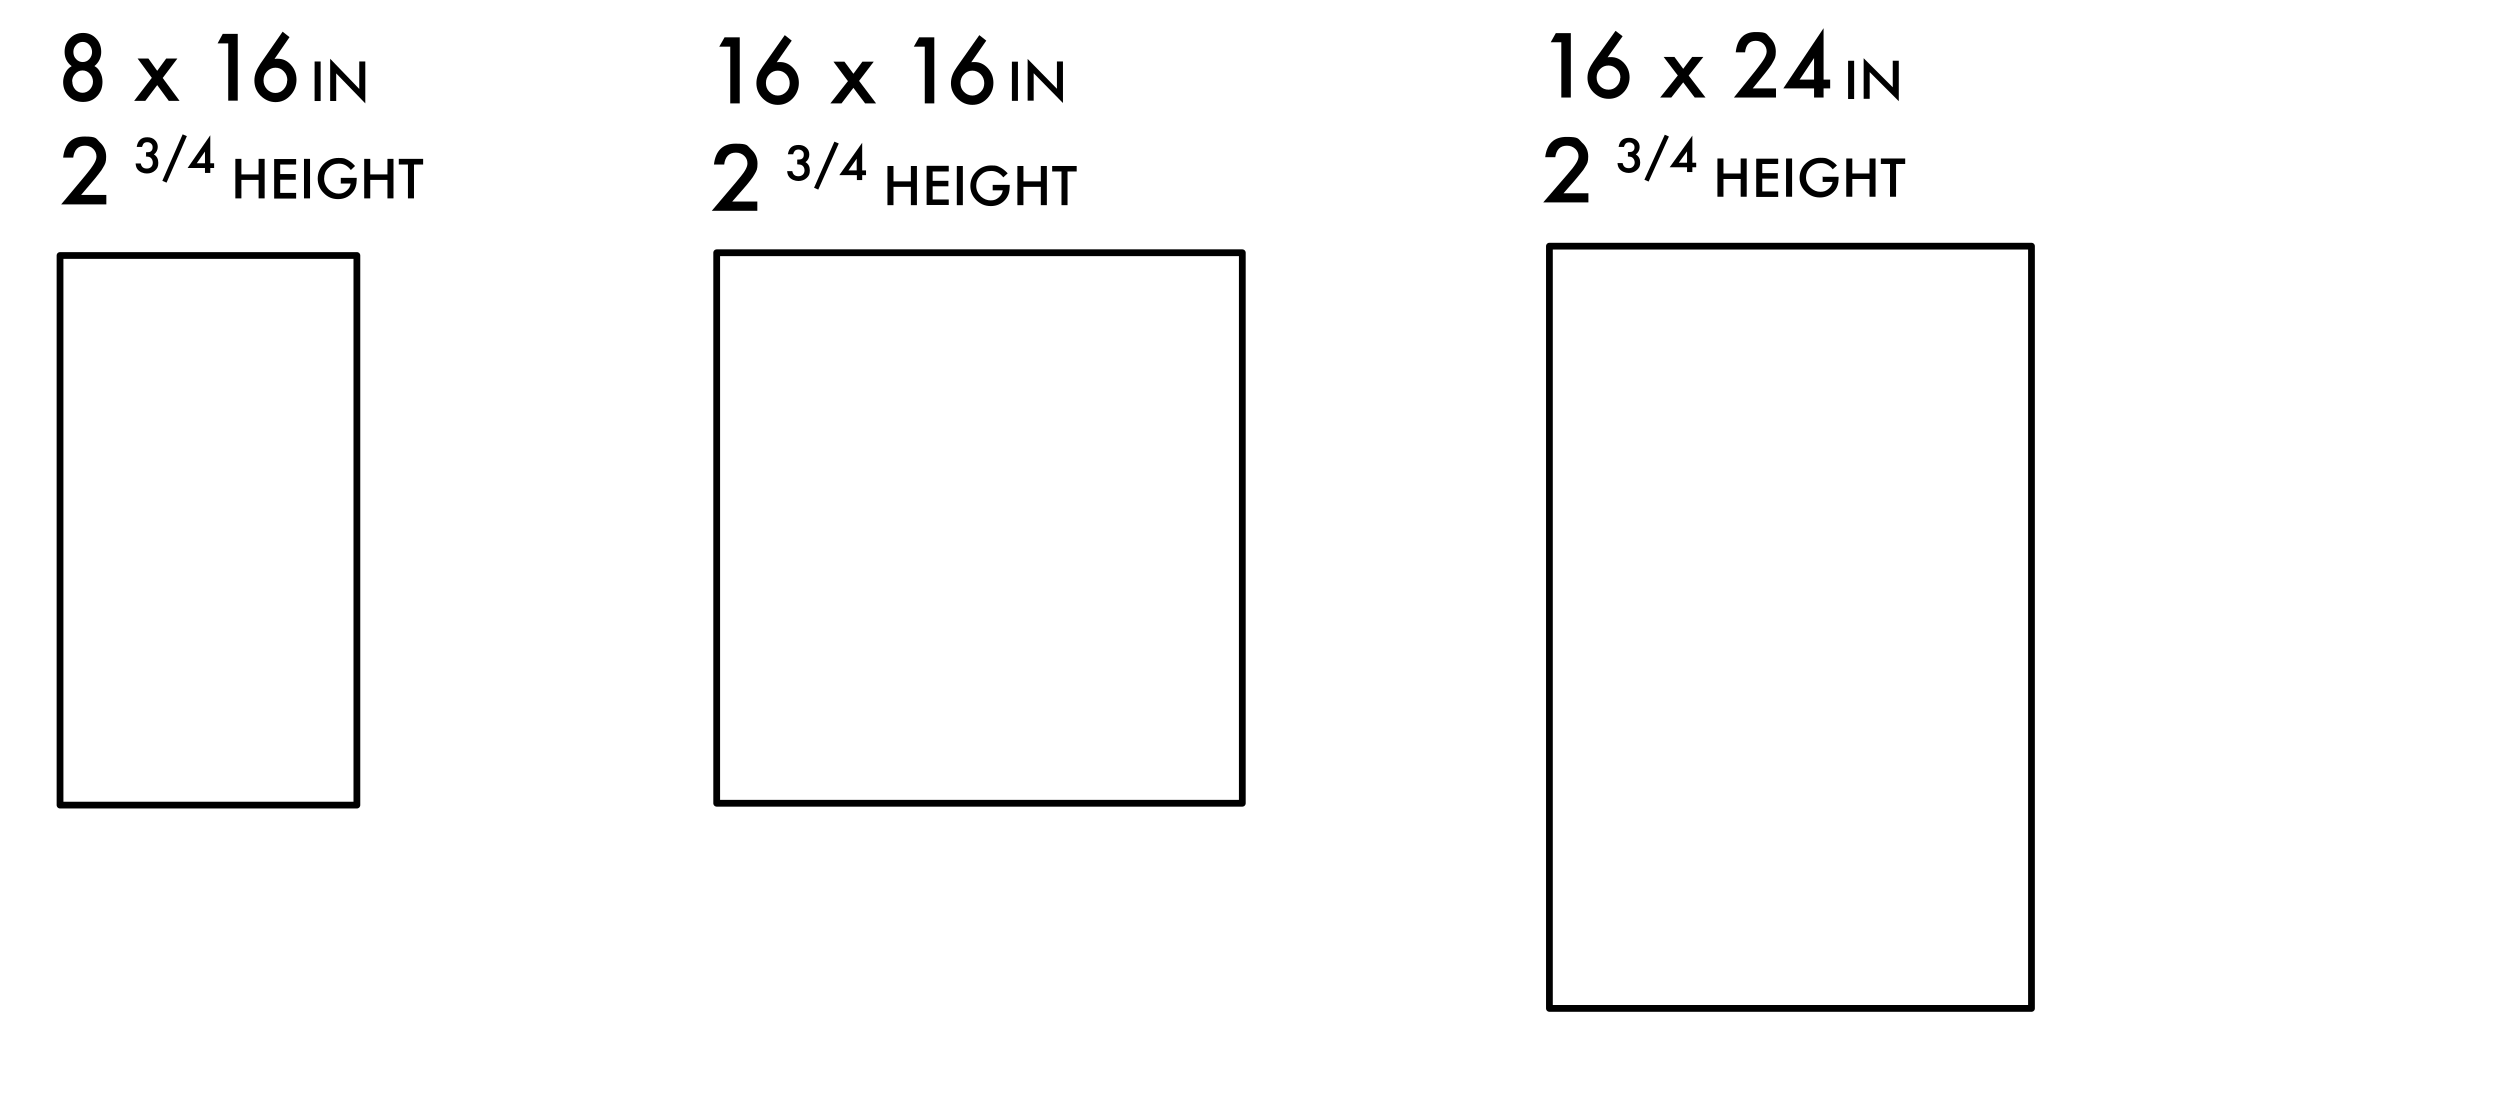 <?xml version="1.0" encoding="UTF-8"?><svg id="a" xmlns="http://www.w3.org/2000/svg" viewBox="0 0 1366 611"><rect x="32.8" y="139.6" width="162.2" height="300.3" style="fill:none; stroke:#000; stroke-linecap:round; stroke-linejoin:round; stroke-width:3.7px;"/><rect x="846.6" y="134.5" width="263.4" height="416.5" style="fill:none; stroke:#000; stroke-linecap:round; stroke-linejoin:round; stroke-width:3.7px;"/><rect x="391.6" y="138.1" width="287.2" height="300.8" style="fill:none; stroke:#000; stroke-linecap:round; stroke-linejoin:round; stroke-width:3.7px;"/><g style="isolation:isolate;"><g style="isolation:isolate;"><path d="M39.1,36.1c-2.5-1.9-3.8-4.5-3.8-7.7s1-5.4,2.9-7.4c1.9-2,4.3-3,7.2-3s5.2,1,7.1,3c1.9,2,2.8,4.5,2.8,7.4s-1.2,5.7-3.7,7.7c1.4.8,2.5,1.9,3.2,3.5.8,1.5,1.2,3.2,1.2,5.1,0,3.2-1,5.9-3,7.9-2,2.1-4.5,3.1-7.6,3.1s-5.8-1-7.8-3.1c-2.1-2.1-3.1-4.7-3.1-7.8s1.5-7,4.6-8.6ZM39.5,44.5c0,1.7.5,3.1,1.6,4.4,1.1,1.2,2.5,1.8,4,1.8s2.9-.6,4-1.8c1.1-1.2,1.7-2.6,1.7-4.3s-.6-3.1-1.7-4.3c-1.1-1.2-2.4-1.8-4-1.8s-2.9.6-4,1.8c-1.1,1.2-1.7,2.6-1.7,4.2ZM40.1,28.4c0,1.6.5,2.9,1.5,3.9,1,1.1,2.2,1.6,3.6,1.6s2.6-.5,3.6-1.6c1-1.1,1.5-2.4,1.5-3.9s-.5-2.8-1.5-3.9-2.2-1.6-3.6-1.6-2.6.5-3.6,1.6-1.5,2.3-1.5,3.8Z"/><path d="M83,42.6l-7.8-10.6h5.9l4.8,6.7,4.9-6.7h6.1l-8,10.6,9.2,12.5h-5.9l-6.3-8.6-6.5,8.6h-6.1l9.6-12.5Z"/><path d="M124.8,23.7h-5.9l2.8-5.2h8.2v36.5h-5.2v-31.4Z"/></g><g style="isolation:isolate;"><path d="M154.4,17.3l3.8,3-8.2,11.9c.4,0,.8-.1,1.1-.1s.6,0,.7,0c2.8,0,5.2,1.1,7.2,3.4,2,2.2,3,4.9,3,8.1s-1.1,6.2-3.4,8.6c-2.2,2.4-4.9,3.6-8,3.6s-5.8-1.2-8.2-3.5c-2.3-2.3-3.4-5.1-3.4-8.3s1.1-5.9,3.3-9.2l12-17.3ZM157,43.9c0-1.9-.6-3.6-1.9-4.9-1.3-1.4-2.8-2-4.6-2s-3.3.7-4.6,2c-1.3,1.3-1.9,3-1.9,4.9s.6,3.5,1.9,4.9c1.3,1.3,2.8,2,4.6,2s3.3-.7,4.5-2c1.3-1.4,1.9-3,1.9-4.8Z"/></g></g><g style="isolation:isolate;"><path d="M44.4,106.5h13.7v5.2h-24.7l12.8-15.3c1.3-1.5,2.3-2.9,3.2-4,.8-1.1,1.5-2.1,1.9-2.8.9-1.5,1.4-2.8,1.4-4,0-1.7-.6-3.1-1.8-4.3-1.2-1.2-2.7-1.7-4.5-1.7-3.7,0-5.8,2.2-6.4,6.5h-5.5c.9-7.7,4.8-11.5,11.7-11.5s6.2,1.1,8.4,3.2c2.3,2.1,3.4,4.7,3.4,7.8s-.5,3.9-1.6,5.8c-.5,1-1.3,2.2-2.4,3.5-1,1.4-2.4,3-3.9,4.8l-5.7,6.7Z"/></g><g style="isolation:isolate;"><path d="M175.2,33.6v21.6h-3.3v-21.6h3.3Z"/><path d="M180.4,55.2v-23.1l15.9,16.5v-15h3.3v22.9l-15.9-16.4v15.1h-3.3Z"/></g><g style="isolation:isolate;"><path d="M79.8,85.7v-2.5c1.2,0,2.1-.1,2.5-.4.8-.5,1.1-1.3,1.1-2.3s-.3-1.5-.8-2c-.5-.5-1.2-.8-2.1-.8s-1.4.2-1.9.6c-.4.4-.7,1.1-1,2h-2.9c.3-1.8.9-3.1,1.9-4s2.2-1.3,3.9-1.3,3.1.5,4.1,1.5c1.1,1,1.6,2.3,1.6,3.8s-.7,3.1-2.1,4.1c1.6.9,2.4,2.5,2.4,4.6s-.6,3.1-1.8,4.2c-1.2,1.1-2.7,1.6-4.5,1.6s-4.1-.8-5.2-2.5c-.5-.7-.8-1.7-.9-3h2.8c.2.9.5,1.6,1.1,2.1.6.5,1.3.7,2.3.7s1.7-.3,2.3-.9c.6-.6.9-1.4.9-2.4s-.5-2.2-1.4-2.8c-.5-.3-1.4-.5-2.5-.5Z"/><path d="M99.8,73.4l2.3,1-11.1,25.4-2.3-1,11.1-25.4Z"/><path d="M114.9,89.2h2.1v2.6h-2.1v2.7h-2.9v-2.7h-9.5l12.4-17.9v15.3ZM112,89.2v-6.4l-4.5,6.4h4.5Z"/></g><g style="isolation:isolate;"><path d="M131.9,95.3h9.4v-8.5h3.3v21.6h-3.3v-10.1h-9.4v10.1h-3.3v-21.6h3.3v8.5Z"/><path d="M161.8,89.9h-8.7v5.2h8.5v3.1h-8.5v7.2h8.7v3.1h-12v-21.6h12v3.1Z"/><path d="M169.4,86.8v21.6h-3.3v-21.6h3.3Z"/><path d="M185.9,97.2h9v.7c0,1.6-.2,3.1-.6,4.3-.4,1.2-1,2.2-1.9,3.2-2,2.3-4.6,3.4-7.7,3.4s-5.7-1.1-7.8-3.3c-2.2-2.2-3.3-4.8-3.3-7.9s1.1-5.8,3.3-8c2.2-2.2,4.9-3.3,8.1-3.3s3.3.3,4.8,1c1.4.7,2.8,1.8,4.2,3.4l-2.3,2.2c-1.8-2.4-4-3.5-6.5-3.5s-4.2.8-5.8,2.4c-1.6,1.5-2.3,3.5-2.3,5.8s.9,4.4,2.6,6c1.6,1.4,3.4,2.2,5.3,2.2s3.1-.5,4.4-1.6c1.3-1.1,2-2.4,2.2-3.9h-5.4v-3.1Z"/><path d="M202.3,95.3h9.4v-8.5h3.3v21.6h-3.3v-10.1h-9.4v10.1h-3.3v-21.6h3.3v8.5Z"/><path d="M226.2,89.9v18.5h-3.3v-18.5h-5v-3.1h13.3v3.1h-5Z"/></g><g style="isolation:isolate;"><g style="isolation:isolate;"><path d="M399,25.5h-6l2.9-5.1h8.3v36.1h-5.2v-31Z"/></g><g style="isolation:isolate;"><path d="M428.8,19.2l3.8,3-8.2,11.8c.4,0,.8-.1,1.1-.1s.6,0,.7,0c2.8,0,5.2,1.1,7.3,3.4,2,2.2,3,4.9,3,8s-1.1,6.1-3.4,8.5c-2.3,2.4-5,3.5-8.1,3.5s-5.9-1.2-8.2-3.5c-2.3-2.3-3.5-5.1-3.5-8.3s1.1-5.9,3.4-9.1l12.1-17.2ZM431.5,45.5c0-1.9-.6-3.5-1.9-4.9-1.3-1.3-2.8-2-4.6-2s-3.4.7-4.6,2c-1.3,1.3-1.9,2.9-1.9,4.8s.6,3.5,1.9,4.8c1.3,1.3,2.8,2,4.6,2s3.3-.7,4.6-2c1.3-1.3,1.9-2.9,1.9-4.8Z"/></g><path d="M463.2,44.2l-7.8-10.5h6l4.9,6.6,4.9-6.6h6.2l-8,10.5,9.3,12.3h-6l-6.4-8.5-6.5,8.5h-6.1l9.7-12.3Z"/><path d="M505.3,25.5h-6l2.9-5.1h8.3v36.1h-5.2v-31Z"/><g style="isolation:isolate;"><path d="M535.1,19.2l3.8,3-8.2,11.8c.4,0,.8-.1,1.1-.1s.6,0,.7,0c2.8,0,5.2,1.1,7.3,3.4,2,2.2,3,4.9,3,8s-1.1,6.1-3.4,8.5c-2.3,2.4-5,3.5-8.1,3.5s-5.9-1.2-8.2-3.5c-2.3-2.3-3.5-5.1-3.5-8.3s1.1-5.9,3.4-9.1l12.1-17.2ZM537.8,45.5c0-1.9-.6-3.5-1.9-4.9-1.3-1.3-2.8-2-4.6-2s-3.4.7-4.6,2c-1.3,1.3-1.9,2.9-1.9,4.8s.6,3.5,1.9,4.8c1.3,1.3,2.8,2,4.6,2s3.3-.7,4.6-2c1.3-1.3,1.9-2.9,1.9-4.8Z"/></g></g><g style="isolation:isolate;"><path d="M400,110.1h13.8v5.1h-24.9l12.9-15.2c1.3-1.5,2.3-2.8,3.2-3.9.9-1.1,1.5-2,2-2.8.9-1.5,1.4-2.8,1.4-4,0-1.7-.6-3.1-1.8-4.2-1.2-1.1-2.7-1.7-4.5-1.7-3.7,0-5.9,2.2-6.4,6.5h-5.6c.9-7.6,4.8-11.4,11.8-11.4s6.2,1,8.5,3.1c2.3,2.1,3.5,4.7,3.5,7.8s-.5,3.9-1.6,5.8c-.5,1-1.3,2.1-2.4,3.5-1,1.4-2.4,2.9-4,4.8l-5.8,6.6Z"/></g><g style="isolation:isolate;"><path d="M556.2,33.7v21.4h-3.3v-21.4h3.3Z"/><path d="M561.5,55.1v-22.9l16,16.3v-14.9h3.3v22.7l-16-16.3v15h-3.3Z"/></g><g style="isolation:isolate;"><path d="M435.6,89.6v-2.4c1.2,0,2.1-.1,2.5-.4.8-.5,1.1-1.2,1.1-2.3s-.3-1.5-.8-2c-.5-.5-1.3-.8-2.1-.8s-1.4.2-1.9.6c-.4.4-.8,1.1-1,2h-2.9c.3-1.8.9-3.1,1.9-3.9s2.3-1.2,4-1.2,3.1.5,4.2,1.5c1.1,1,1.6,2.2,1.6,3.8s-.7,3.1-2.1,4.1c1.6.9,2.4,2.4,2.4,4.5s-.6,3.1-1.8,4.2c-1.2,1.1-2.7,1.6-4.5,1.6s-4.1-.8-5.2-2.5c-.5-.7-.8-1.7-.9-2.9h2.8c.2.9.5,1.6,1.1,2.1.6.5,1.4.7,2.3.7s1.7-.3,2.4-.9c.6-.6.9-1.4.9-2.4s-.5-2.2-1.4-2.7c-.5-.3-1.4-.5-2.5-.5Z"/><path d="M455.9,77.4l2.4,1-11.2,25.2-2.3-1,11.1-25.2Z"/><path d="M471.1,93.1h2.1v2.6h-2.1v2.7h-2.9v-2.7h-9.6l12.5-17.7v15.1ZM468.1,93.1v-6.4l-4.5,6.4h4.5Z"/></g><g style="isolation:isolate;"><path d="M488.2,99.1h9.5v-8.4h3.3v21.4h-3.3v-10h-9.5v10h-3.3v-21.4h3.3v8.4Z"/><path d="M518.4,93.7h-8.8v5.1h8.6v3h-8.6v7.2h8.8v3h-12.1v-21.4h12.1v3Z"/><path d="M526.1,90.7v21.4h-3.3v-21.4h3.3Z"/><path d="M542.6,101h9.1v.7c0,1.6-.2,3-.6,4.3-.4,1.1-1,2.2-1.9,3.2-2,2.2-4.6,3.4-7.8,3.4s-5.7-1.1-7.9-3.2c-2.2-2.2-3.3-4.8-3.3-7.8s1.1-5.7,3.3-7.9c2.2-2.2,4.9-3.3,8.1-3.3s3.3.3,4.8,1c1.4.7,2.8,1.8,4.2,3.3l-2.4,2.2c-1.8-2.3-4-3.5-6.6-3.5s-4.3.8-5.8,2.3c-1.6,1.5-2.4,3.5-2.4,5.8s.9,4.3,2.6,5.9c1.6,1.4,3.4,2.1,5.3,2.1s3.1-.5,4.4-1.6c1.3-1.1,2-2.4,2.2-3.9h-5.5v-3Z"/><path d="M559.2,99.1h9.5v-8.4h3.3v21.4h-3.3v-10h-9.5v10h-3.3v-21.4h3.3v8.4Z"/><path d="M583.3,93.7v18.4h-3.3v-18.4h-5.1v-3h13.4v3h-5Z"/></g><g style="isolation:isolate;"><g style="isolation:isolate;"><path d="M853.2,23.1h-5.9l2.8-5h8.2v35.2h-5.2v-30.3Z"/></g><g style="isolation:isolate;"><path d="M882.8,16.9l3.8,2.9-8.2,11.5c.4,0,.8-.1,1.1-.1s.6,0,.7,0c2.8,0,5.2,1.1,7.2,3.3,2,2.2,3,4.8,3,7.8s-1.1,6-3.4,8.3c-2.2,2.3-4.9,3.4-8,3.4s-5.8-1.1-8.2-3.4c-2.3-2.3-3.4-5-3.4-8.1s1.1-5.7,3.3-8.9l12-16.7ZM885.4,42.5c0-1.9-.6-3.5-1.9-4.7-1.3-1.3-2.8-2-4.6-2s-3.3.6-4.6,1.9c-1.3,1.3-1.9,2.9-1.9,4.7s.6,3.4,1.9,4.7c1.3,1.3,2.8,1.9,4.6,1.9s3.3-.6,4.5-1.9c1.3-1.3,1.9-2.9,1.9-4.6Z"/></g><path d="M916.8,41.3l-7.8-10.2h5.9l4.8,6.5,4.9-6.5h6.1l-8,10.2,9.2,12h-5.9l-6.3-8.3-6.5,8.3h-6.1l9.6-12Z"/><path d="M957.7,48.3h12.7v5h-23l11.9-14.8c1.2-1.5,2.1-2.8,2.9-3.8.8-1.1,1.4-2,1.8-2.7.8-1.4,1.3-2.7,1.3-3.9,0-1.6-.6-3-1.7-4.1-1.1-1.1-2.5-1.7-4.2-1.7-3.5,0-5.4,2.1-5.9,6.3h-5.1c.8-7.4,4.5-11.1,10.9-11.1s5.7,1,7.8,3.1c2.1,2,3.2,4.6,3.2,7.6s-.5,3.8-1.5,5.6c-.5,1-1.2,2.1-2.2,3.4s-2.2,2.9-3.7,4.7l-5.3,6.5Z"/><g style="isolation:isolate;"><path d="M996.4,43.5h3.6v4.8h-3.6v5h-5.2v-5h-16.8l22-32.9v28ZM991.2,43.5v-11.8l-7.9,11.8h7.9Z"/></g></g><g style="isolation:isolate;"><path d="M854.2,105.6h13.7v5h-24.7l12.8-14.8c1.3-1.5,2.3-2.8,3.2-3.8.8-1.1,1.5-2,1.9-2.7.9-1.4,1.4-2.7,1.4-3.9,0-1.6-.6-3-1.8-4.1-1.2-1.1-2.7-1.7-4.5-1.7-3.7,0-5.8,2.1-6.4,6.3h-5.5c.9-7.4,4.8-11.1,11.7-11.1s6.2,1,8.4,3.1c2.3,2,3.4,4.6,3.4,7.6s-.5,3.8-1.6,5.6c-.5,1-1.3,2.1-2.4,3.4-1,1.3-2.4,2.9-3.9,4.7l-5.7,6.5Z"/></g><g style="isolation:isolate;"><path d="M1013.1,33.2v20.9h-3.3v-20.9h3.3Z"/><path d="M1018.3,54.1v-22.3l15.9,15.9v-14.5h3.3v22.1l-15.9-15.9v14.6h-3.3Z"/></g><g style="isolation:isolate;"><path d="M889.5,85.5v-2.4c1.2,0,2.1-.1,2.5-.4.8-.5,1.1-1.2,1.1-2.2s-.3-1.4-.8-1.9c-.5-.5-1.2-.8-2.1-.8s-1.4.2-1.9.6c-.4.4-.7,1-1,1.9h-2.9c.3-1.7.9-3,1.9-3.8.9-.8,2.2-1.2,3.9-1.2s3.1.5,4.1,1.4c1.1,1,1.6,2.2,1.6,3.7s-.7,3-2.1,4c1.6.9,2.4,2.4,2.4,4.4s-.6,3-1.8,4.1c-1.2,1.1-2.7,1.6-4.5,1.6s-4.1-.8-5.2-2.5c-.5-.7-.8-1.6-.9-2.9h2.8c.2.9.5,1.6,1.1,2.1.6.5,1.3.7,2.3.7s1.7-.3,2.3-.9c.6-.6.9-1.4.9-2.3s-.5-2.1-1.4-2.7c-.5-.3-1.4-.5-2.5-.5Z"/><path d="M909.6,73.6l2.3,1-11.1,24.6-2.3-1,11.1-24.5Z"/><path d="M924.7,88.9h2.1v2.5h-2.1v2.6h-2.9v-2.6h-9.5l12.4-17.3v14.7ZM921.8,88.9v-6.2l-4.5,6.2h4.5Z"/></g><g style="isolation:isolate;"><path d="M941.7,94.8h9.4v-8.2h3.3v20.9h-3.3v-9.7h-9.4v9.7h-3.3v-20.9h3.3v8.2Z"/><path d="M971.6,89.6h-8.7v5h8.5v3h-8.5v7h8.7v3h-12v-20.9h12v3Z"/><path d="M979.2,86.6v20.9h-3.3v-20.9h3.3Z"/><path d="M995.6,96.6h9v.7c0,1.6-.2,3-.6,4.2-.4,1.1-1,2.2-1.9,3.1-2,2.2-4.6,3.3-7.7,3.3s-5.7-1.1-7.8-3.2c-2.2-2.1-3.3-4.7-3.3-7.6s1.1-5.6,3.3-7.7c2.2-2.1,4.9-3.2,8.1-3.2s3.3.3,4.8,1c1.4.7,2.8,1.7,4.2,3.2l-2.3,2.1c-1.8-2.3-4-3.4-6.5-3.4s-4.2.8-5.8,2.3c-1.6,1.5-2.3,3.4-2.3,5.6s.9,4.2,2.6,5.7c1.6,1.4,3.4,2.1,5.3,2.1s3.1-.5,4.4-1.6c1.3-1.1,2-2.3,2.2-3.8h-5.4v-3Z"/><path d="M1012.1,94.8h9.4v-8.2h3.3v20.9h-3.3v-9.7h-9.4v9.7h-3.3v-20.9h3.3v8.2Z"/><path d="M1036,89.6v17.9h-3.3v-17.9h-5v-3h13.3v3h-5Z"/></g></svg>